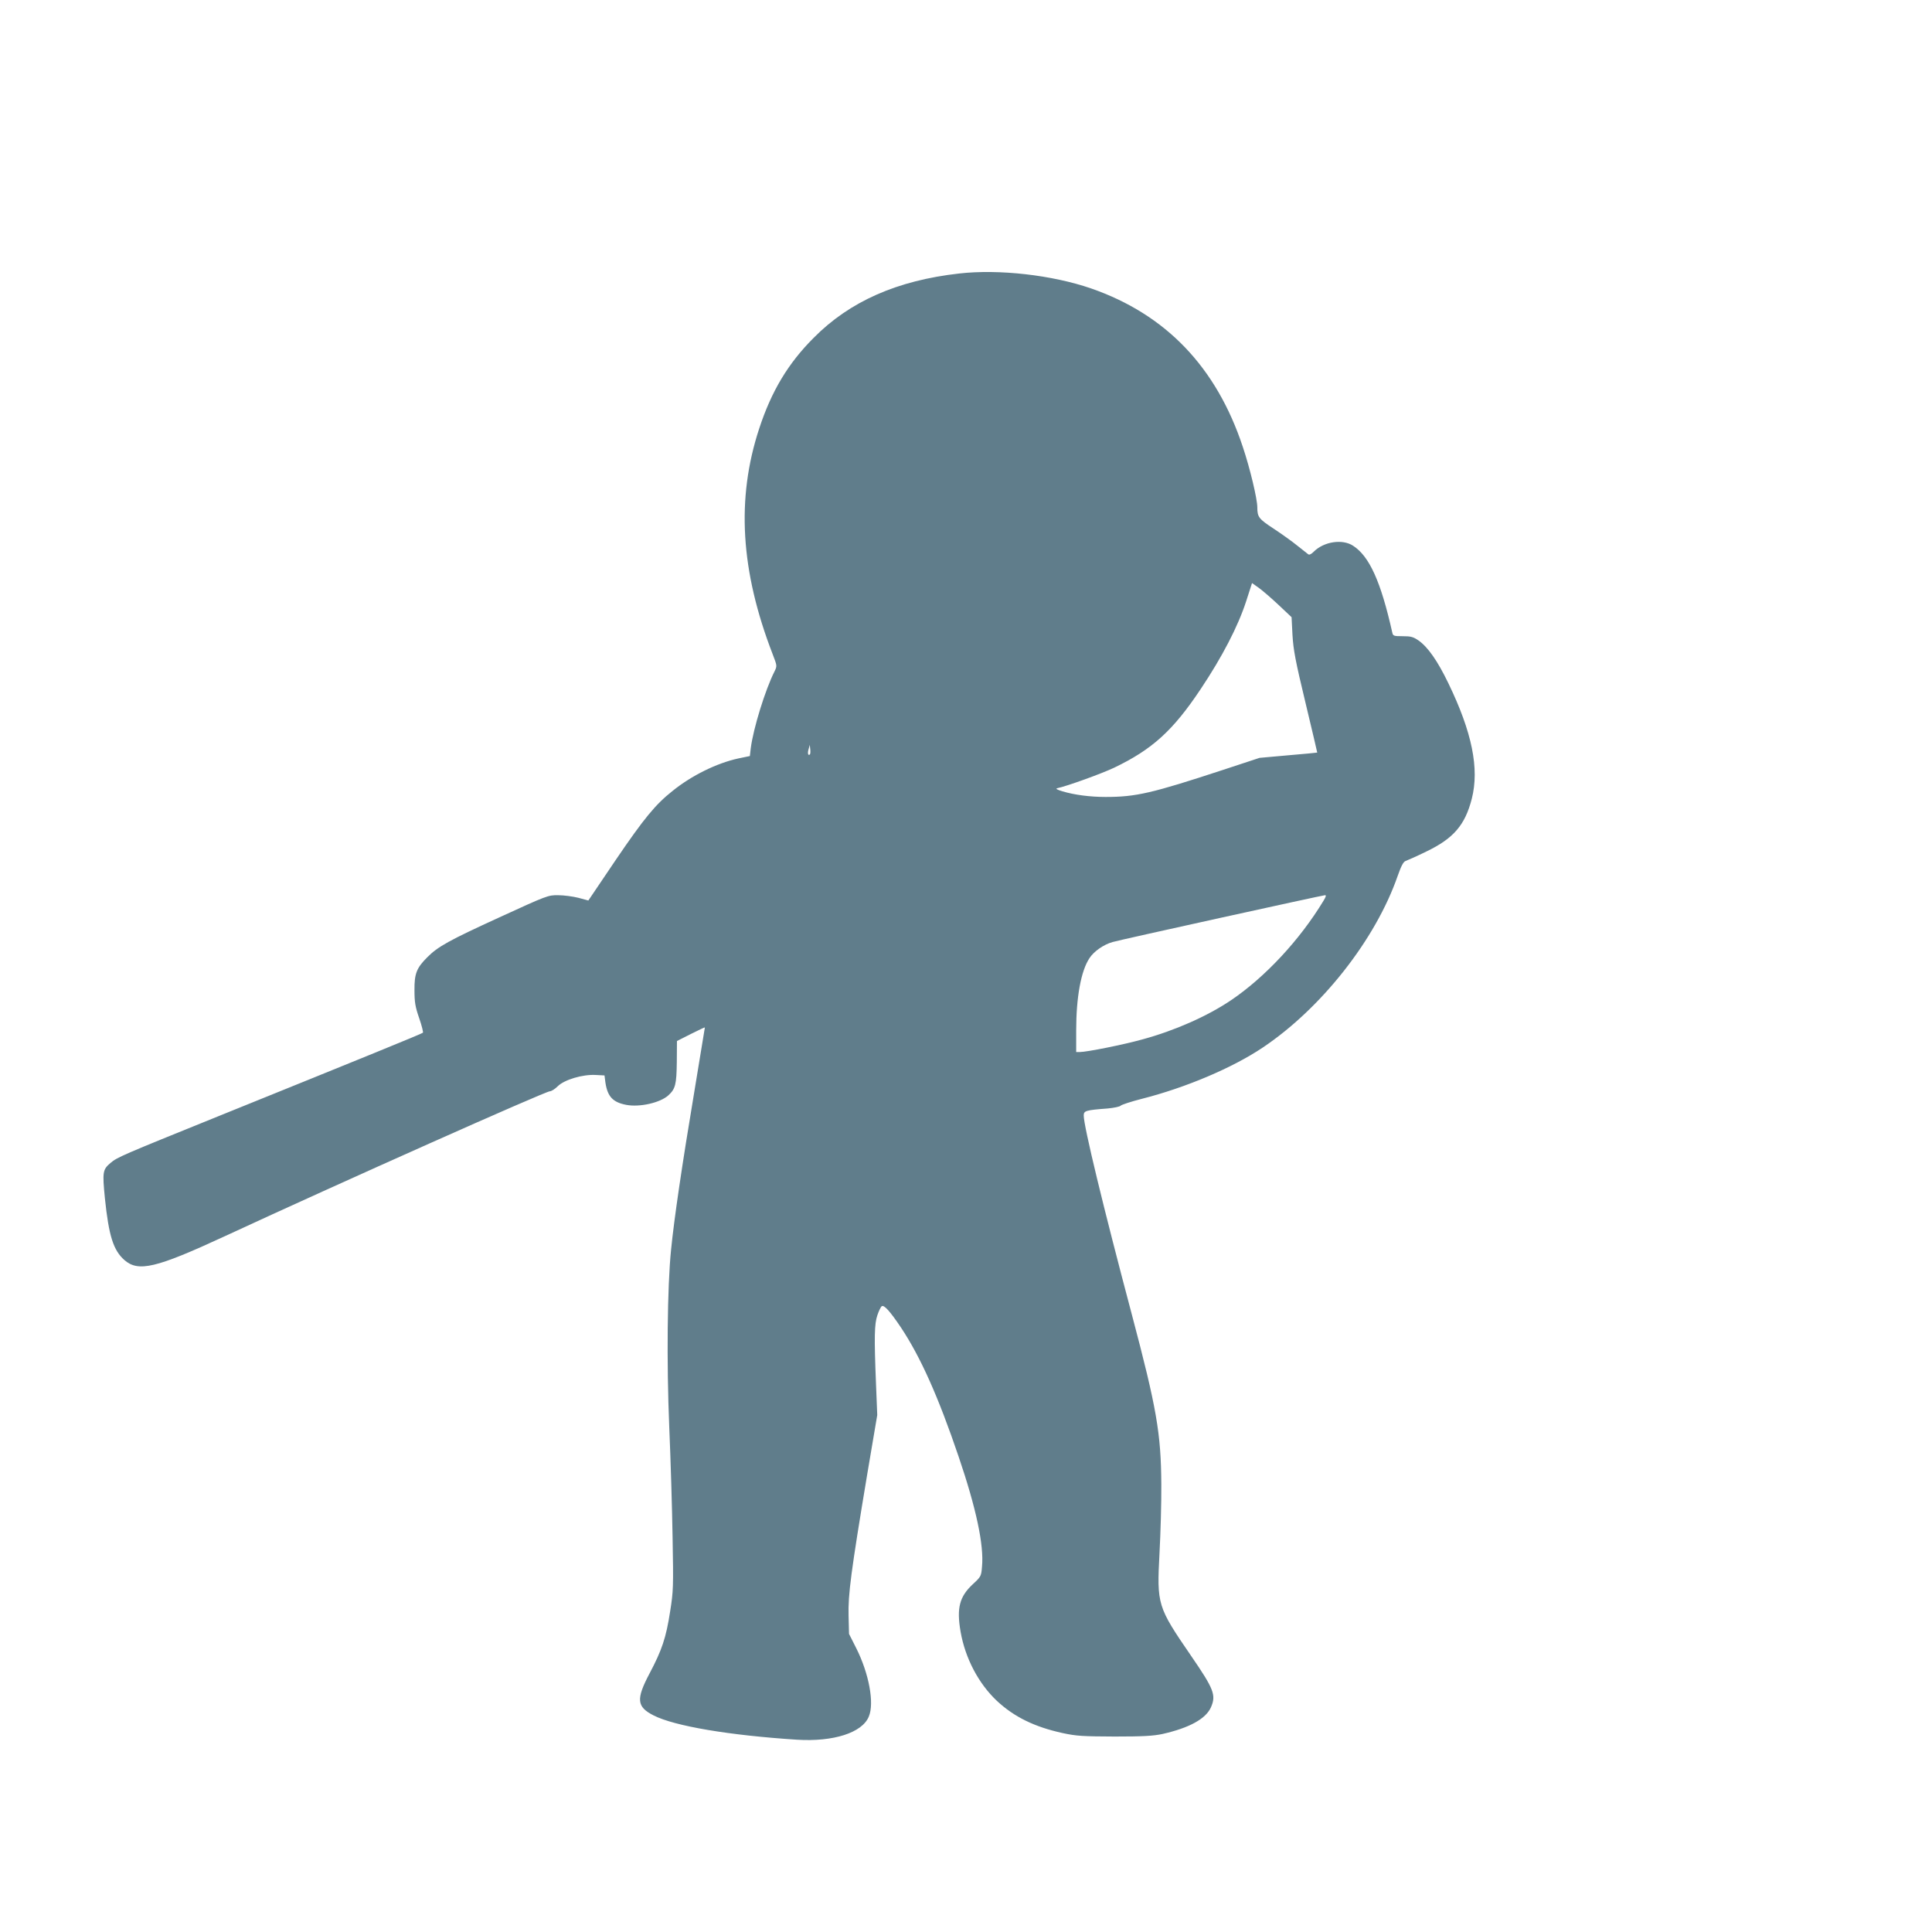 <?xml version="1.0" standalone="no"?>
<!DOCTYPE svg PUBLIC "-//W3C//DTD SVG 20010904//EN"
 "http://www.w3.org/TR/2001/REC-SVG-20010904/DTD/svg10.dtd">
<svg version="1.0" xmlns="http://www.w3.org/2000/svg"
 width="1280pt" height="1280pt" viewBox="0 0 1280 1280"
 preserveAspectRatio="xMidYMid meet">
<g transform="translate(0,1280) scale(0.1,-0.1)"
fill="#607d8b" stroke="none">
<path d="M6355 10988 c-411 -46 -726 -185 -965 -427 -169 -169 -279 -353 -360
-600 -153 -465 -124 -944 89 -1495 30 -78 30 -78 12 -115 -61 -121 -140 -376
-157 -508 l-6 -52 -77 -16 c-142 -31 -309 -113 -435 -215 -113 -89 -190 -183
-375 -455 l-183 -271 -67 18 c-36 9 -96 17 -133 17 -66 1 -74 -2 -390 -147
-332 -152 -407 -193 -478 -265 -70 -70 -85 -108 -84 -217 0 -79 5 -110 31
-185 17 -49 28 -93 25 -97 -7 -7 -395 -165 -1362 -556 -630 -255 -664 -269
-708 -307 -52 -44 -54 -60 -37 -234 26 -250 56 -344 129 -409 93 -81 208 -54
666 158 766 355 2124 960 2153 960 10 0 34 15 53 34 44 43 165 79 251 74 l58
-3 6 -47 c14 -93 49 -131 138 -148 90 -17 225 14 279 63 47 43 54 72 56 220
l1 140 93 47 c50 25 92 45 92 43 0 -1 -31 -191 -69 -420 -82 -489 -135 -850
-155 -1053 -25 -244 -30 -747 -12 -1175 9 -209 19 -537 22 -730 6 -330 5 -358
-16 -490 -27 -176 -55 -258 -136 -411 -91 -172 -86 -222 26 -279 139 -71 502
-132 950 -161 242 -15 432 46 476 153 38 89 1 286 -83 453 l-48 95 -3 120 c-4
139 16 292 124 940 l66 390 -8 200 c-13 322 -11 403 9 462 10 29 23 56 29 59
16 10 55 -34 127 -141 129 -194 247 -457 382 -855 116 -341 169 -587 155 -730
-5 -63 -7 -66 -61 -116 -88 -82 -108 -157 -81 -314 31 -177 119 -344 241 -459
114 -106 248 -172 435 -213 93 -20 133 -22 345 -23 190 0 256 4 317 17 177 40
287 100 321 177 35 80 20 120 -132 341 -223 325 -227 338 -209 680 7 129 13
334 12 455 -2 339 -31 506 -195 1125 -190 715 -319 1249 -319 1319 0 32 12 36
158 47 42 4 82 12 87 19 6 6 69 27 140 45 291 74 600 205 800 339 390 261 749
717 895 1138 24 68 38 94 53 99 11 4 73 31 136 62 181 87 257 175 302 350 51
200 2 441 -156 767 -71 147 -135 238 -196 281 -36 25 -52 29 -106 29 -60 0
-64 2 -69 25 -75 335 -151 504 -259 574 -71 47 -194 28 -261 -39 -17 -17 -30
-23 -37 -17 -7 5 -39 31 -72 57 -33 27 -103 77 -156 112 -99 65 -109 77 -109
142 0 55 -48 257 -96 400 -175 529 -510 878 -1005 1050 -258 89 -611 129 -874
99z m2115 -2195 l87 -82 6 -118 c6 -99 19 -170 86 -448 44 -181 78 -331 78
-331 -1 -1 -87 -9 -192 -18 l-190 -17 -240 -79 c-475 -156 -579 -180 -780
-180 -105 0 -208 14 -285 37 -37 11 -49 18 -35 21 63 13 295 97 377 136 252
121 389 245 573 521 143 214 247 415 301 581 l39 121 44 -31 c24 -17 83 -68
131 -113z m-3104 -991 c-12 -11 -17 7 -9 34 l8 29 3 -28 c2 -16 1 -31 -2 -35z
m3403 -969 c-157 -260 -389 -509 -615 -661 -156 -105 -371 -200 -584 -258
-125 -35 -370 -84 -416 -84 l-24 0 0 143 c0 221 32 395 88 479 29 45 95 91
154 107 51 15 1387 309 1406 310 10 1 7 -10 -9 -36z"/>
</g>
</svg>
